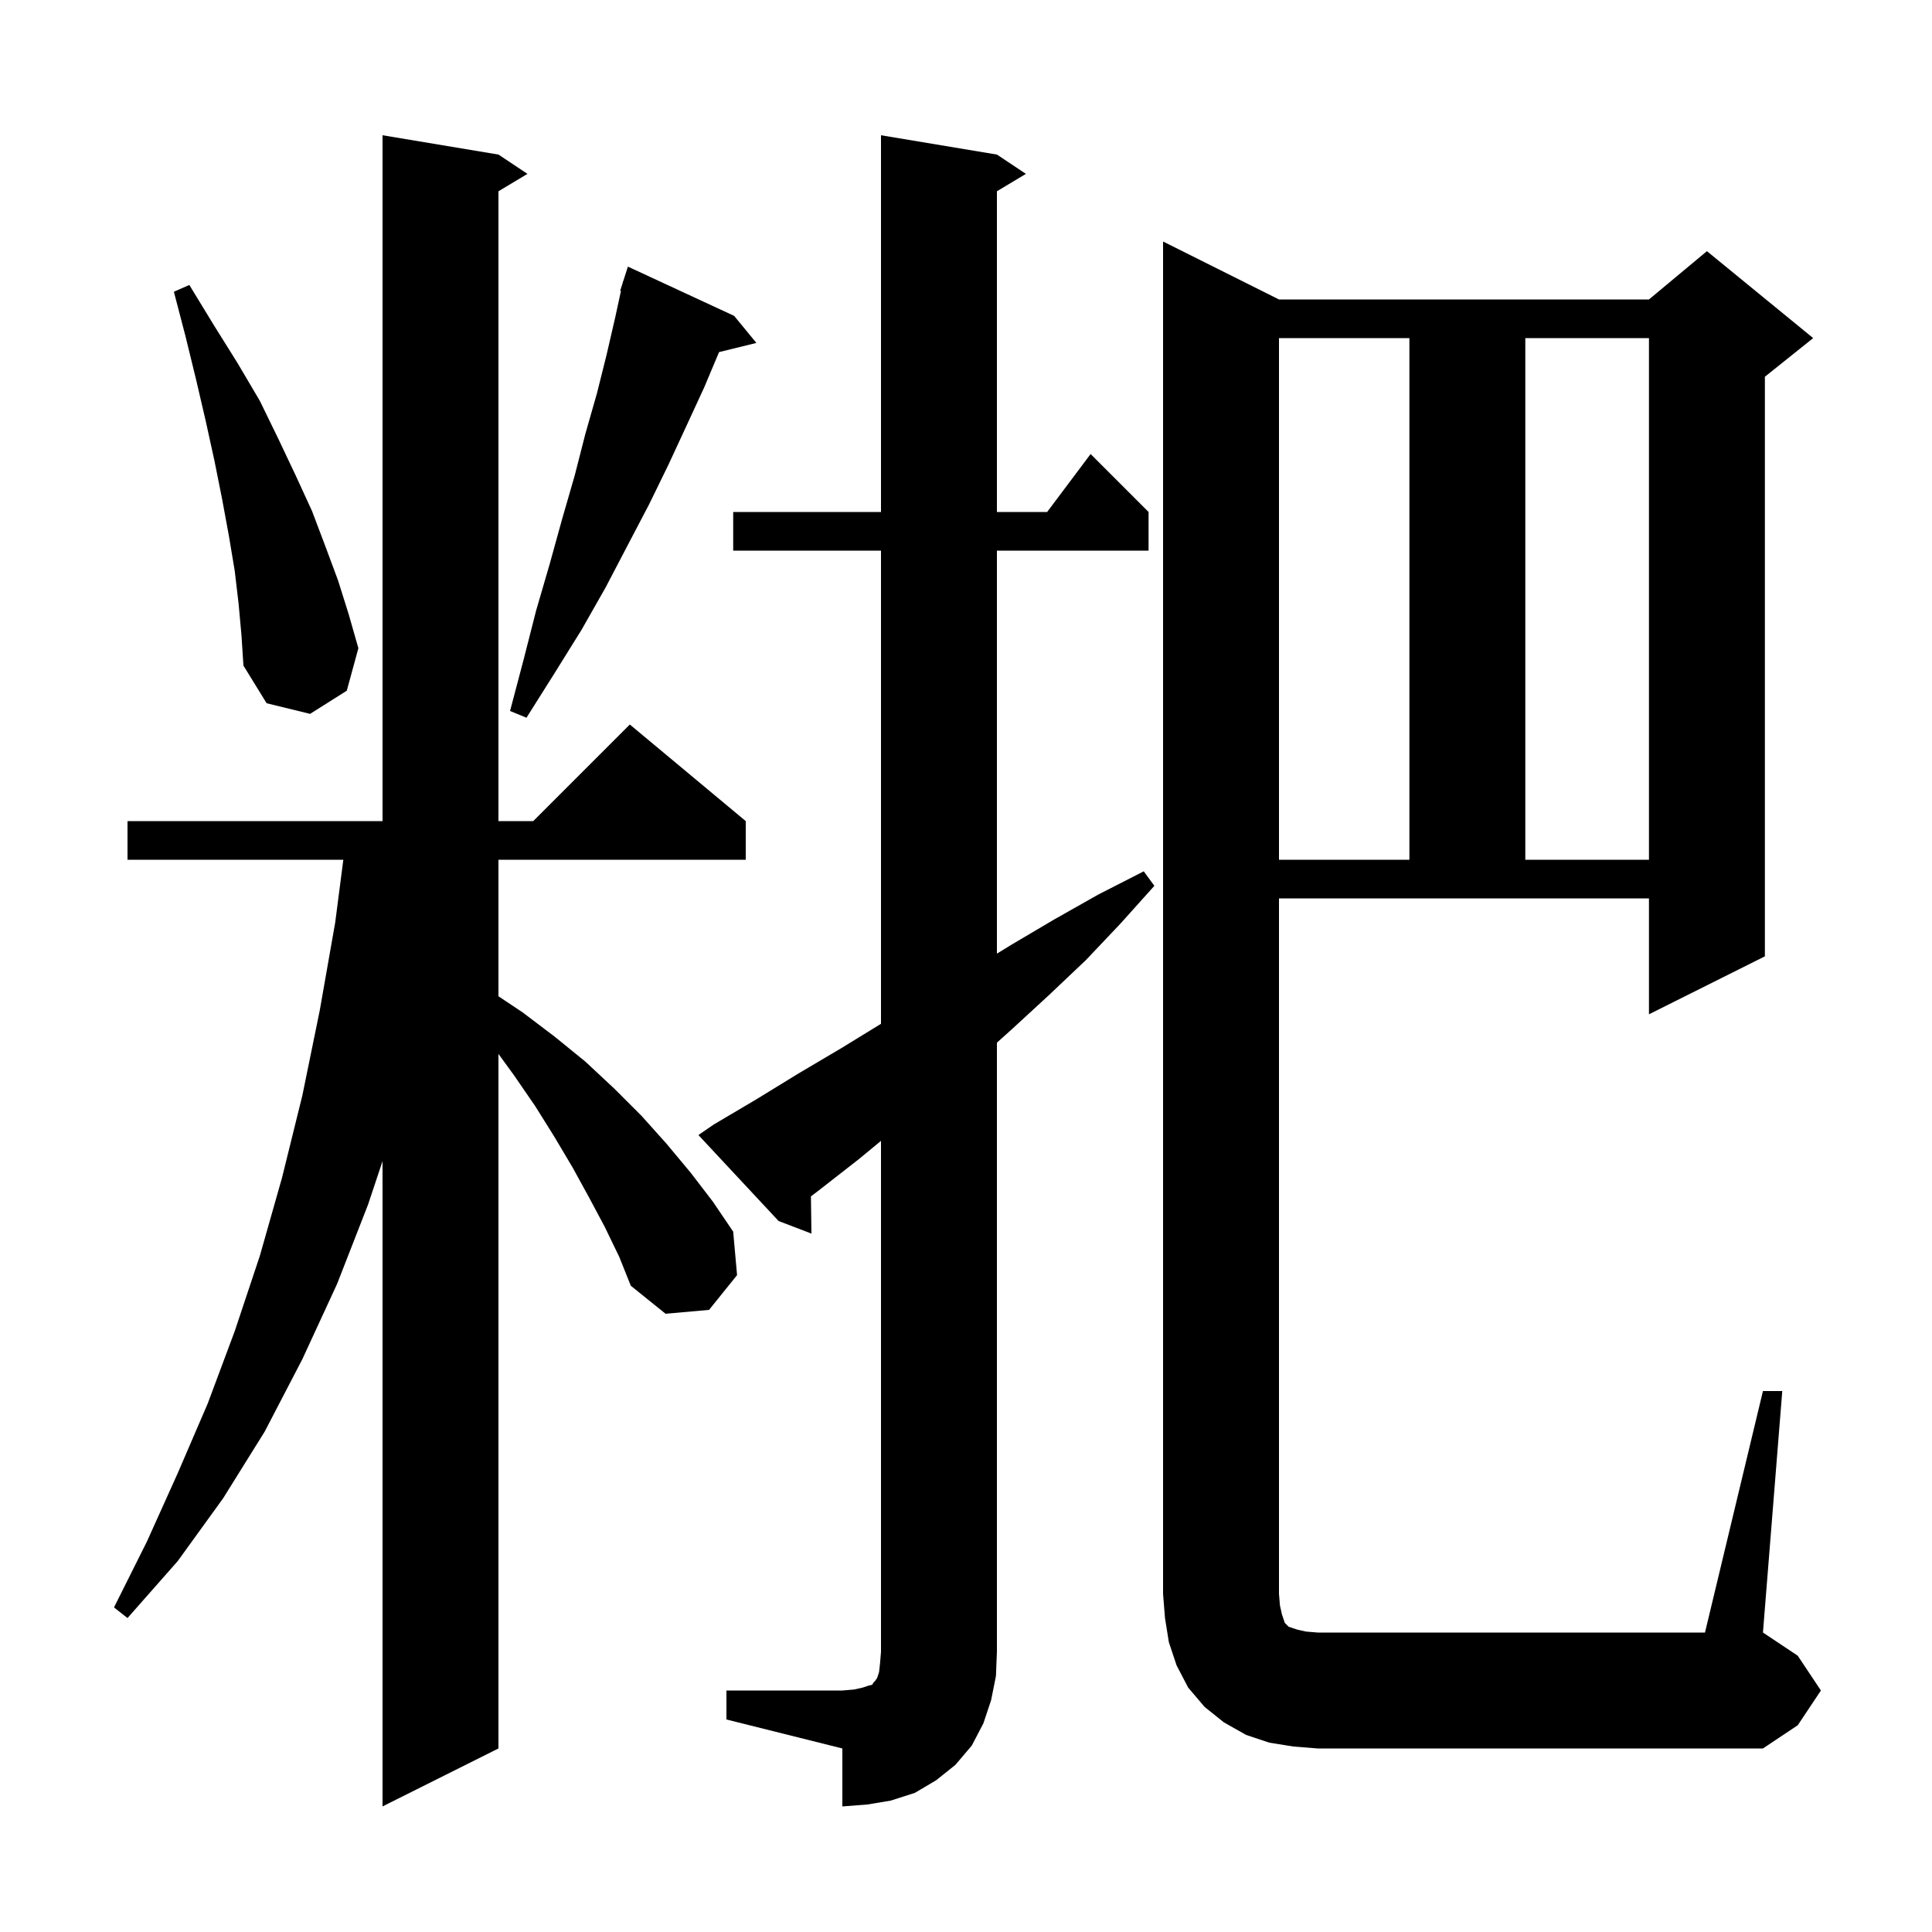 <svg xmlns="http://www.w3.org/2000/svg" xmlns:xlink="http://www.w3.org/1999/xlink" version="1.1" baseProfile="full" viewBox="0 0 200 200" width="200" height="200"><g fill="currentColor"><path d="M 62.6 127.0 L 61.0 124.0 L 59.3 120.9 L 57.4 117.7 L 55.4 114.5 L 53.2 111.3 L 51.6 109.1 L 51.6 181.0 L 39.6 187.0 L 39.6 120.2 L 38.1 124.7 L 34.9 132.9 L 31.3 140.7 L 27.4 148.2 L 23.1 155.1 L 18.4 161.6 L 13.2 167.5 L 11.8 166.4 L 15.2 159.6 L 18.4 152.5 L 21.5 145.3 L 24.3 137.8 L 26.9 130.0 L 29.2 121.9 L 31.3 113.4 L 33.1 104.6 L 34.7 95.5 L 35.541 89.0 L 13.2 89.0 L 13.2 85.0 L 39.6 85.0 L 39.6 14.0 L 51.6 16.0 L 54.6 18.0 L 51.6 19.8 L 51.6 85.0 L 55.2 85.0 L 65.2 75.0 L 77.2 85.0 L 77.2 89.0 L 51.6 89.0 L 51.6 103.133 L 54.1 104.8 L 57.4 107.3 L 60.6 109.9 L 63.6 112.7 L 66.4 115.5 L 69.0 118.4 L 71.5 121.4 L 73.8 124.4 L 75.9 127.5 L 76.3 132.0 L 73.4 135.6 L 68.9 136.0 L 65.3 133.1 L 64.1 130.1 Z M 75.2 175.0 L 87.2 175.0 L 88.4 174.9 L 89.3 174.7 L 89.9 174.5 L 90.3 174.4 L 90.4 174.2 L 90.6 174.0 L 90.8 173.7 L 91.0 173.1 L 91.1 172.2 L 91.2 171.0 L 91.2 118.102 L 88.9 120.0 L 84.8 123.2 L 83.947 123.85 L 84.0 127.7 L 80.6 126.4 L 72.3 117.5 L 73.9 116.4 L 78.3 113.8 L 82.7 111.1 L 87.1 108.5 L 91.2 105.984 L 91.2 57.0 L 75.9 57.0 L 75.9 53.0 L 91.2 53.0 L 91.2 14.0 L 103.2 16.0 L 106.2 18.0 L 103.2 19.8 L 103.2 53.0 L 108.4 53.0 L 112.9 47.0 L 118.9 53.0 L 118.9 57.0 L 103.2 57.0 L 103.2 98.72 L 104.7 97.8 L 109.1 95.2 L 113.7 92.6 L 118.4 90.2 L 119.5 91.7 L 116.0 95.6 L 112.4 99.4 L 108.6 103.0 L 104.8 106.5 L 103.2 107.936 L 103.2 171.0 L 103.1 173.5 L 102.6 176.0 L 101.8 178.4 L 100.6 180.7 L 98.9 182.7 L 96.9 184.3 L 94.7 185.6 L 92.2 186.4 L 89.8 186.8 L 87.2 187.0 L 87.2 181.0 L 75.2 178.0 Z M 182.5 144.0 L 184.5 144.0 L 182.5 169.0 L 186.1 171.4 L 188.5 175.0 L 186.1 178.6 L 182.5 181.0 L 136.4 181.0 L 133.9 180.8 L 131.4 180.4 L 129.0 179.6 L 126.7 178.3 L 124.7 176.7 L 123.0 174.7 L 121.8 172.4 L 121.0 170.0 L 120.6 167.5 L 120.4 165.0 L 120.4 25.0 L 132.4 31.0 L 170.7 31.0 L 176.7 26.0 L 187.7 35.0 L 182.7 39.0 L 182.7 99.0 L 170.7 105.0 L 170.7 93.0 L 132.4 93.0 L 132.4 165.0 L 132.5 166.2 L 132.7 167.1 L 133.0 168.0 L 133.4 168.4 L 134.3 168.7 L 135.2 168.9 L 136.4 169.0 L 176.5 169.0 Z M 132.4 35.0 L 132.4 89.0 L 145.9 89.0 L 145.9 35.0 Z M 157.9 35.0 L 157.9 89.0 L 170.7 89.0 L 170.7 35.0 Z M 76.0 32.7 L 78.3 35.5 L 74.437 36.449 L 72.9 40.1 L 71.1 44.0 L 69.2 48.1 L 67.2 52.2 L 65.0 56.4 L 62.7 60.8 L 60.2 65.2 L 57.4 69.7 L 54.5 74.3 L 52.8 73.6 L 54.2 68.3 L 55.5 63.2 L 56.9 58.4 L 58.2 53.7 L 59.5 49.2 L 60.6 44.9 L 61.8 40.7 L 62.8 36.7 L 63.7 32.8 L 64.28 30.118 L 64.2 30.1 L 64.458 29.293 L 64.5 29.1 L 64.518 29.106 L 65.0 27.6 Z M 24.7 62.5 L 24.3 59.1 L 23.7 55.5 L 23.0 51.7 L 22.2 47.7 L 21.3 43.6 L 20.3 39.3 L 19.2 34.8 L 18.0 30.2 L 19.6 29.5 L 22.1 33.6 L 24.6 37.6 L 26.9 41.5 L 28.8 45.4 L 30.6 49.2 L 32.3 52.9 L 33.7 56.6 L 35.0 60.1 L 36.1 63.6 L 37.1 67.1 L 35.9 71.5 L 32.1 73.9 L 27.6 72.8 L 25.2 68.9 L 25.0 65.8 Z "/></g></svg>